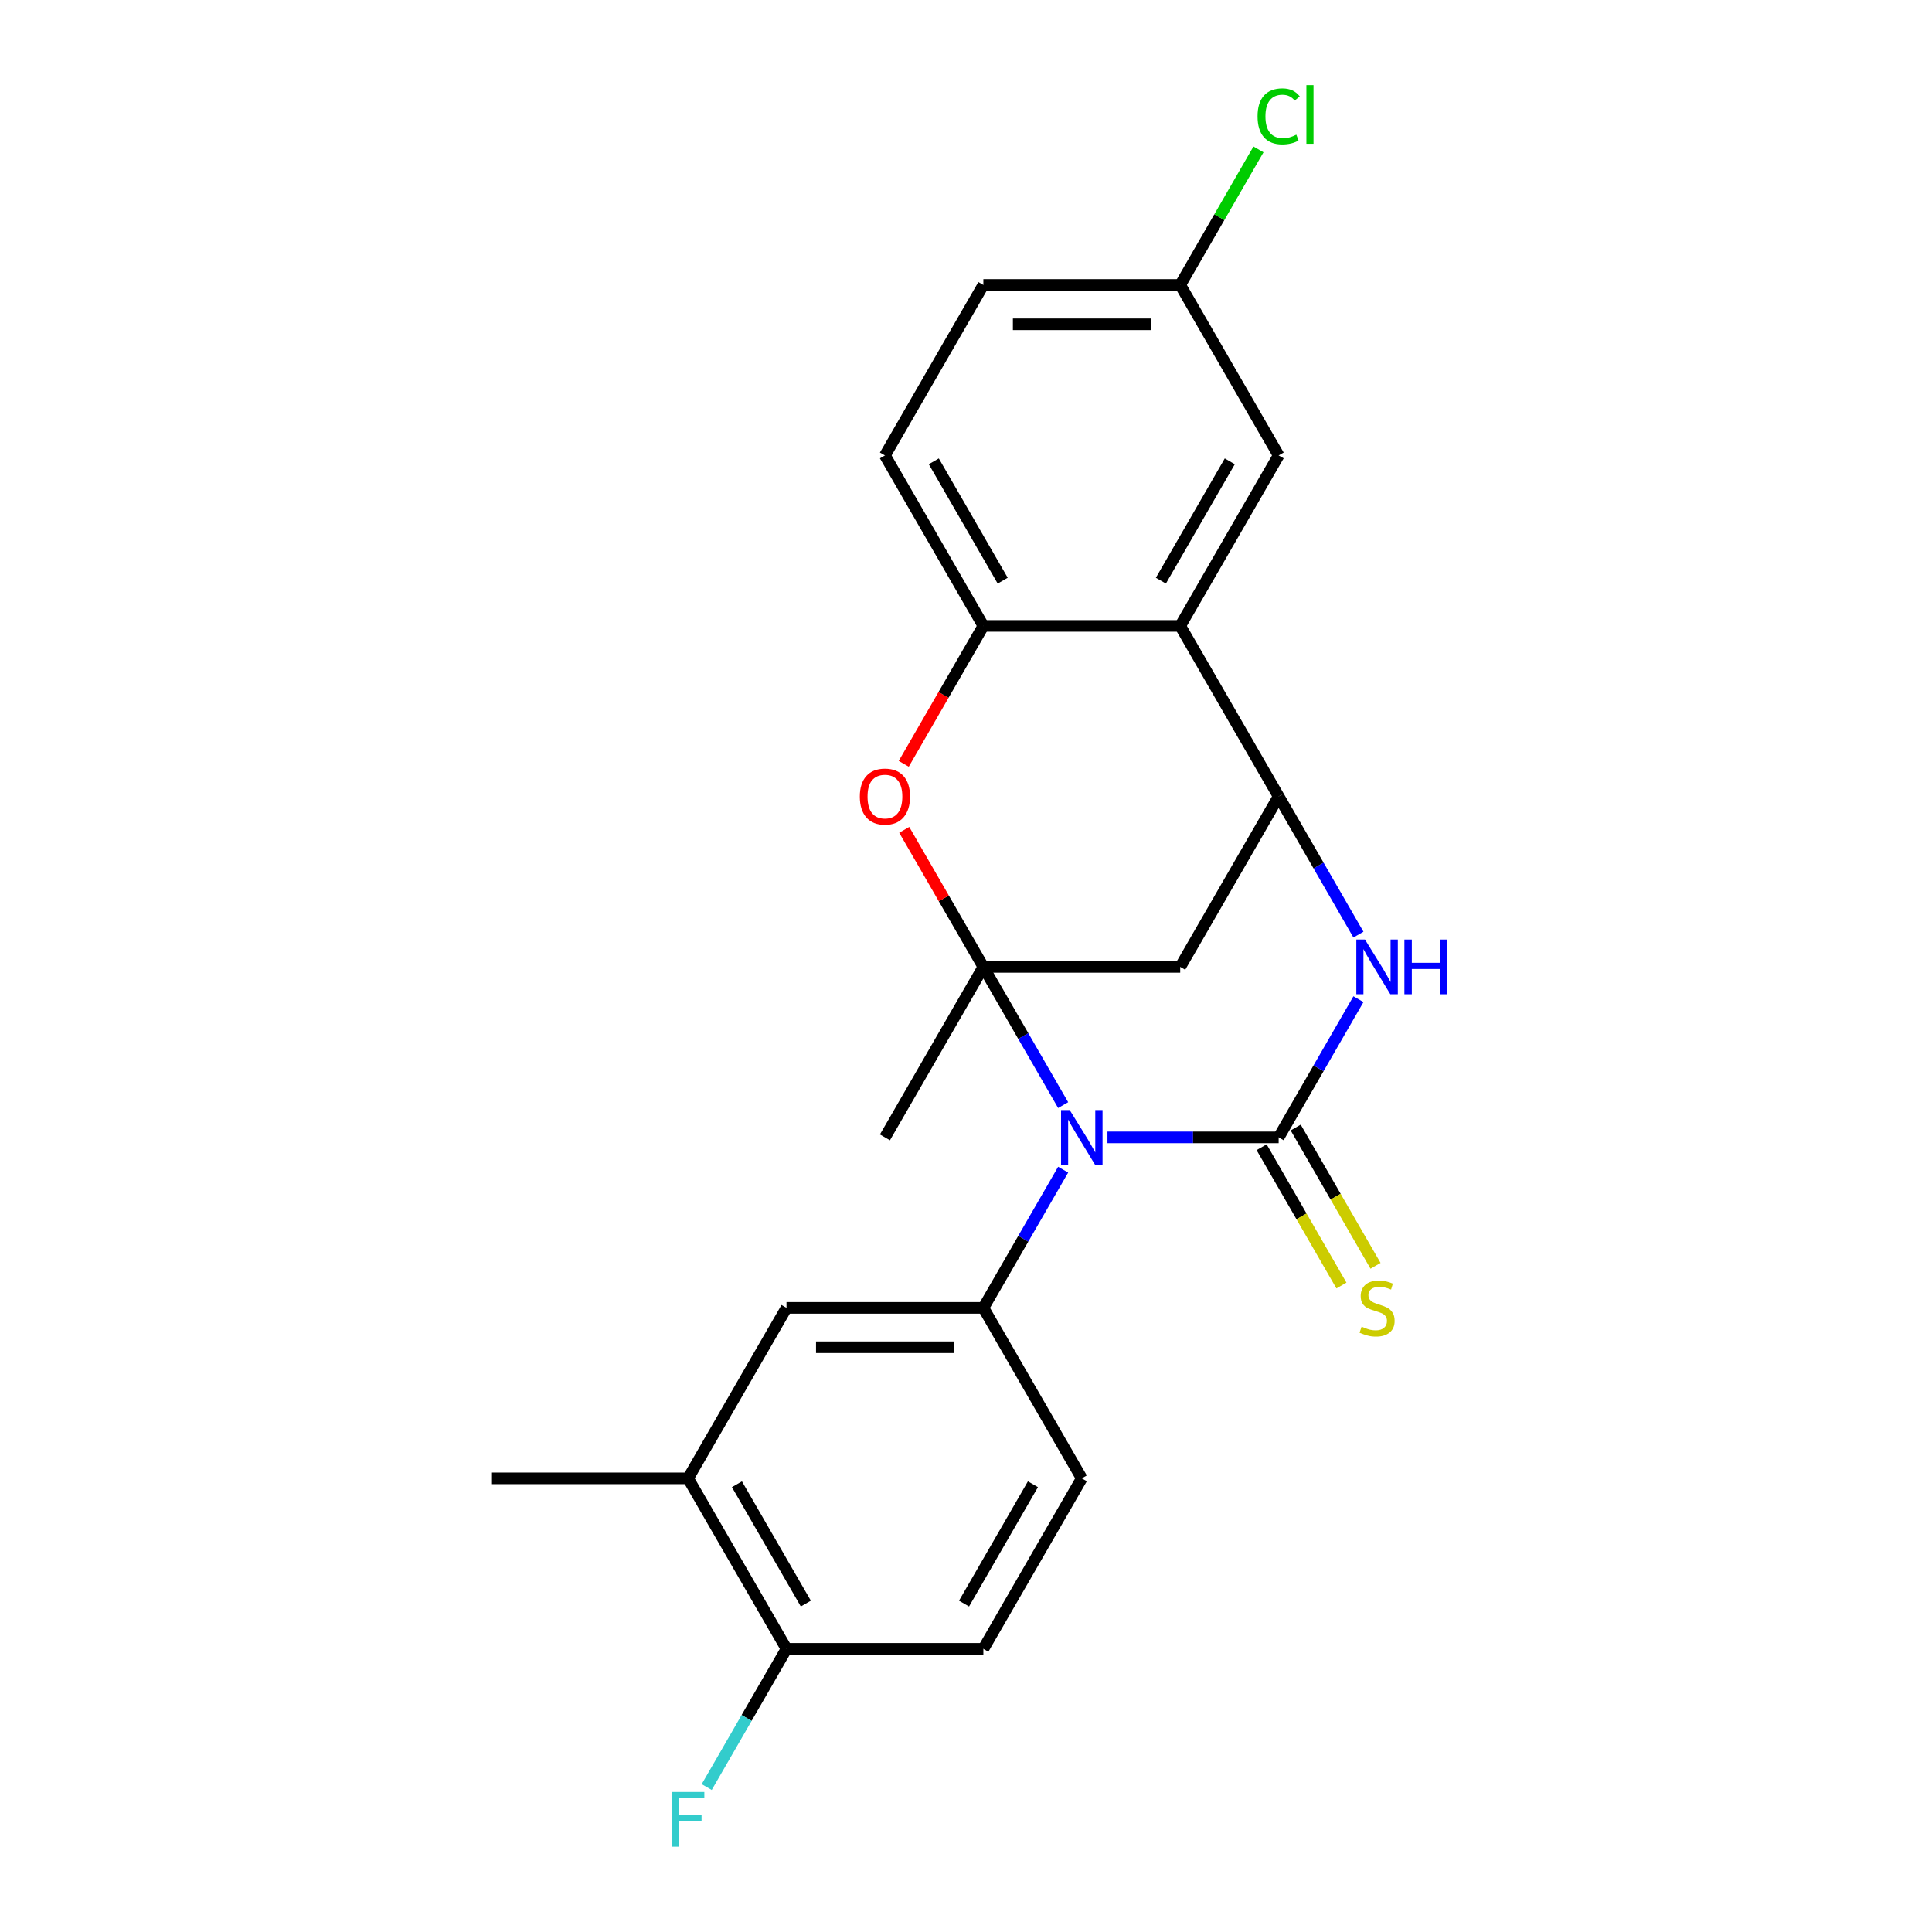 <?xml version='1.0' encoding='iso-8859-1'?>
<svg version='1.1' baseProfile='full'
              xmlns='http://www.w3.org/2000/svg'
                      xmlns:rdkit='http://www.rdkit.org/xml'
                      xmlns:xlink='http://www.w3.org/1999/xlink'
                  xml:space='preserve'
width='1000px' height='1000px' viewBox='0 0 1000 1000'>
<!-- END OF HEADER -->
<rect style='opacity:1.0;fill:#FFFFFF;stroke:none' width='1000' height='1000' x='0' y='0'> </rect>
<path class='bond-0' d='M 550.289,572 L 529.639,536.232' style='fill:none;fill-rule:evenodd;stroke:#0000FF;stroke-width:6px;stroke-linecap:butt;stroke-linejoin:miter;stroke-opacity:1' />
<path class='bond-0' d='M 529.639,536.232 L 508.988,500.463' style='fill:none;fill-rule:evenodd;stroke:#000000;stroke-width:6px;stroke-linecap:butt;stroke-linejoin:miter;stroke-opacity:1' />
<path class='bond-1' d='M 573.223,588.707 L 617.527,588.707' style='fill:none;fill-rule:evenodd;stroke:#0000FF;stroke-width:6px;stroke-linecap:butt;stroke-linejoin:miter;stroke-opacity:1' />
<path class='bond-1' d='M 617.527,588.707 L 661.831,588.707' style='fill:none;fill-rule:evenodd;stroke:#000000;stroke-width:6px;stroke-linecap:butt;stroke-linejoin:miter;stroke-opacity:1' />
<path class='bond-6' d='M 550.289,605.415 L 529.639,641.183' style='fill:none;fill-rule:evenodd;stroke:#0000FF;stroke-width:6px;stroke-linecap:butt;stroke-linejoin:miter;stroke-opacity:1' />
<path class='bond-6' d='M 529.639,641.183 L 508.988,676.951' style='fill:none;fill-rule:evenodd;stroke:#000000;stroke-width:6px;stroke-linecap:butt;stroke-linejoin:miter;stroke-opacity:1' />
<path class='bond-4' d='M 508.988,500.463 L 488.51,464.995' style='fill:none;fill-rule:evenodd;stroke:#000000;stroke-width:6px;stroke-linecap:butt;stroke-linejoin:miter;stroke-opacity:1' />
<path class='bond-4' d='M 488.51,464.995 L 468.032,429.527' style='fill:none;fill-rule:evenodd;stroke:#FF0000;stroke-width:6px;stroke-linecap:butt;stroke-linejoin:miter;stroke-opacity:1' />
<path class='bond-5' d='M 508.988,500.463 L 610.883,500.463' style='fill:none;fill-rule:evenodd;stroke:#000000;stroke-width:6px;stroke-linecap:butt;stroke-linejoin:miter;stroke-opacity:1' />
<path class='bond-17' d='M 508.988,500.463 L 458.04,588.707' style='fill:none;fill-rule:evenodd;stroke:#000000;stroke-width:6px;stroke-linecap:butt;stroke-linejoin:miter;stroke-opacity:1' />
<path class='bond-2' d='M 661.831,588.707 L 682.482,552.939' style='fill:none;fill-rule:evenodd;stroke:#000000;stroke-width:6px;stroke-linecap:butt;stroke-linejoin:miter;stroke-opacity:1' />
<path class='bond-2' d='M 682.482,552.939 L 703.133,517.171' style='fill:none;fill-rule:evenodd;stroke:#0000FF;stroke-width:6px;stroke-linecap:butt;stroke-linejoin:miter;stroke-opacity:1' />
<path class='bond-9' d='M 653.006,593.802 L 673.669,629.59' style='fill:none;fill-rule:evenodd;stroke:#000000;stroke-width:6px;stroke-linecap:butt;stroke-linejoin:miter;stroke-opacity:1' />
<path class='bond-9' d='M 673.669,629.59 L 694.331,665.379' style='fill:none;fill-rule:evenodd;stroke:#CCCC00;stroke-width:6px;stroke-linecap:butt;stroke-linejoin:miter;stroke-opacity:1' />
<path class='bond-9' d='M 670.655,583.613 L 691.318,619.401' style='fill:none;fill-rule:evenodd;stroke:#000000;stroke-width:6px;stroke-linecap:butt;stroke-linejoin:miter;stroke-opacity:1' />
<path class='bond-9' d='M 691.318,619.401 L 711.98,655.189' style='fill:none;fill-rule:evenodd;stroke:#CCCC00;stroke-width:6px;stroke-linecap:butt;stroke-linejoin:miter;stroke-opacity:1' />
<path class='bond-3' d='M 703.133,483.756 L 682.482,447.988' style='fill:none;fill-rule:evenodd;stroke:#0000FF;stroke-width:6px;stroke-linecap:butt;stroke-linejoin:miter;stroke-opacity:1' />
<path class='bond-3' d='M 682.482,447.988 L 661.831,412.219' style='fill:none;fill-rule:evenodd;stroke:#000000;stroke-width:6px;stroke-linecap:butt;stroke-linejoin:miter;stroke-opacity:1' />
<path class='bond-7' d='M 661.831,412.219 L 610.883,323.975' style='fill:none;fill-rule:evenodd;stroke:#000000;stroke-width:6px;stroke-linecap:butt;stroke-linejoin:miter;stroke-opacity:1' />
<path class='bond-23' d='M 661.831,412.219 L 610.883,500.463' style='fill:none;fill-rule:evenodd;stroke:#000000;stroke-width:6px;stroke-linecap:butt;stroke-linejoin:miter;stroke-opacity:1' />
<path class='bond-8' d='M 467.778,395.352 L 488.383,359.663' style='fill:none;fill-rule:evenodd;stroke:#FF0000;stroke-width:6px;stroke-linecap:butt;stroke-linejoin:miter;stroke-opacity:1' />
<path class='bond-8' d='M 488.383,359.663 L 508.988,323.975' style='fill:none;fill-rule:evenodd;stroke:#000000;stroke-width:6px;stroke-linecap:butt;stroke-linejoin:miter;stroke-opacity:1' />
<path class='bond-10' d='M 508.988,676.951 L 407.092,676.951' style='fill:none;fill-rule:evenodd;stroke:#000000;stroke-width:6px;stroke-linecap:butt;stroke-linejoin:miter;stroke-opacity:1' />
<path class='bond-10' d='M 493.703,697.33 L 422.377,697.33' style='fill:none;fill-rule:evenodd;stroke:#000000;stroke-width:6px;stroke-linecap:butt;stroke-linejoin:miter;stroke-opacity:1' />
<path class='bond-13' d='M 508.988,676.951 L 559.935,765.195' style='fill:none;fill-rule:evenodd;stroke:#000000;stroke-width:6px;stroke-linecap:butt;stroke-linejoin:miter;stroke-opacity:1' />
<path class='bond-12' d='M 610.883,323.975 L 661.831,235.731' style='fill:none;fill-rule:evenodd;stroke:#000000;stroke-width:6px;stroke-linecap:butt;stroke-linejoin:miter;stroke-opacity:1' />
<path class='bond-12' d='M 600.876,300.549 L 636.54,238.778' style='fill:none;fill-rule:evenodd;stroke:#000000;stroke-width:6px;stroke-linecap:butt;stroke-linejoin:miter;stroke-opacity:1' />
<path class='bond-24' d='M 610.883,323.975 L 508.988,323.975' style='fill:none;fill-rule:evenodd;stroke:#000000;stroke-width:6px;stroke-linecap:butt;stroke-linejoin:miter;stroke-opacity:1' />
<path class='bond-15' d='M 508.988,323.975 L 458.04,235.731' style='fill:none;fill-rule:evenodd;stroke:#000000;stroke-width:6px;stroke-linecap:butt;stroke-linejoin:miter;stroke-opacity:1' />
<path class='bond-15' d='M 518.994,300.549 L 483.331,238.778' style='fill:none;fill-rule:evenodd;stroke:#000000;stroke-width:6px;stroke-linecap:butt;stroke-linejoin:miter;stroke-opacity:1' />
<path class='bond-11' d='M 407.092,676.951 L 356.144,765.195' style='fill:none;fill-rule:evenodd;stroke:#000000;stroke-width:6px;stroke-linecap:butt;stroke-linejoin:miter;stroke-opacity:1' />
<path class='bond-22' d='M 356.144,765.195 L 254.249,765.195' style='fill:none;fill-rule:evenodd;stroke:#000000;stroke-width:6px;stroke-linecap:butt;stroke-linejoin:miter;stroke-opacity:1' />
<path class='bond-25' d='M 356.144,765.195 L 407.092,853.439' style='fill:none;fill-rule:evenodd;stroke:#000000;stroke-width:6px;stroke-linecap:butt;stroke-linejoin:miter;stroke-opacity:1' />
<path class='bond-25' d='M 381.435,768.242 L 417.099,830.013' style='fill:none;fill-rule:evenodd;stroke:#000000;stroke-width:6px;stroke-linecap:butt;stroke-linejoin:miter;stroke-opacity:1' />
<path class='bond-18' d='M 661.831,235.731 L 610.883,147.487' style='fill:none;fill-rule:evenodd;stroke:#000000;stroke-width:6px;stroke-linecap:butt;stroke-linejoin:miter;stroke-opacity:1' />
<path class='bond-16' d='M 559.935,765.195 L 508.988,853.439' style='fill:none;fill-rule:evenodd;stroke:#000000;stroke-width:6px;stroke-linecap:butt;stroke-linejoin:miter;stroke-opacity:1' />
<path class='bond-16' d='M 534.644,768.242 L 498.981,830.013' style='fill:none;fill-rule:evenodd;stroke:#000000;stroke-width:6px;stroke-linecap:butt;stroke-linejoin:miter;stroke-opacity:1' />
<path class='bond-14' d='M 407.092,853.439 L 508.988,853.439' style='fill:none;fill-rule:evenodd;stroke:#000000;stroke-width:6px;stroke-linecap:butt;stroke-linejoin:miter;stroke-opacity:1' />
<path class='bond-19' d='M 407.092,853.439 L 386.441,889.208' style='fill:none;fill-rule:evenodd;stroke:#000000;stroke-width:6px;stroke-linecap:butt;stroke-linejoin:miter;stroke-opacity:1' />
<path class='bond-19' d='M 386.441,889.208 L 365.79,924.976' style='fill:none;fill-rule:evenodd;stroke:#33CCCC;stroke-width:6px;stroke-linecap:butt;stroke-linejoin:miter;stroke-opacity:1' />
<path class='bond-20' d='M 458.04,235.731 L 508.988,147.487' style='fill:none;fill-rule:evenodd;stroke:#000000;stroke-width:6px;stroke-linecap:butt;stroke-linejoin:miter;stroke-opacity:1' />
<path class='bond-21' d='M 610.883,147.487 L 631.136,112.409' style='fill:none;fill-rule:evenodd;stroke:#000000;stroke-width:6px;stroke-linecap:butt;stroke-linejoin:miter;stroke-opacity:1' />
<path class='bond-21' d='M 631.136,112.409 L 651.388,77.33' style='fill:none;fill-rule:evenodd;stroke:#00CC00;stroke-width:6px;stroke-linecap:butt;stroke-linejoin:miter;stroke-opacity:1' />
<path class='bond-26' d='M 610.883,147.487 L 508.988,147.487' style='fill:none;fill-rule:evenodd;stroke:#000000;stroke-width:6px;stroke-linecap:butt;stroke-linejoin:miter;stroke-opacity:1' />
<path class='bond-26' d='M 595.599,167.866 L 524.272,167.866' style='fill:none;fill-rule:evenodd;stroke:#000000;stroke-width:6px;stroke-linecap:butt;stroke-linejoin:miter;stroke-opacity:1' />
<path  class='atom-0' d='M 553.675 574.547
L 562.955 589.547
Q 563.875 591.027, 565.355 593.707
Q 566.835 596.387, 566.915 596.547
L 566.915 574.547
L 570.675 574.547
L 570.675 602.867
L 566.795 602.867
L 556.835 586.467
Q 555.675 584.547, 554.435 582.347
Q 553.235 580.147, 552.875 579.467
L 552.875 602.867
L 549.195 602.867
L 549.195 574.547
L 553.675 574.547
' fill='#0000FF'/>
<path  class='atom-3' d='M 706.519 486.303
L 715.799 501.303
Q 716.719 502.783, 718.199 505.463
Q 719.679 508.143, 719.759 508.303
L 719.759 486.303
L 723.519 486.303
L 723.519 514.623
L 719.639 514.623
L 709.679 498.223
Q 708.519 496.303, 707.279 494.103
Q 706.079 491.903, 705.719 491.223
L 705.719 514.623
L 702.039 514.623
L 702.039 486.303
L 706.519 486.303
' fill='#0000FF'/>
<path  class='atom-3' d='M 726.919 486.303
L 730.759 486.303
L 730.759 498.343
L 745.239 498.343
L 745.239 486.303
L 749.079 486.303
L 749.079 514.623
L 745.239 514.623
L 745.239 501.543
L 730.759 501.543
L 730.759 514.623
L 726.919 514.623
L 726.919 486.303
' fill='#0000FF'/>
<path  class='atom-5' d='M 445.04 412.299
Q 445.04 405.499, 448.4 401.699
Q 451.76 397.899, 458.04 397.899
Q 464.32 397.899, 467.68 401.699
Q 471.04 405.499, 471.04 412.299
Q 471.04 419.179, 467.64 423.099
Q 464.24 426.979, 458.04 426.979
Q 451.8 426.979, 448.4 423.099
Q 445.04 419.219, 445.04 412.299
M 458.04 423.779
Q 462.36 423.779, 464.68 420.899
Q 467.04 417.979, 467.04 412.299
Q 467.04 406.739, 464.68 403.939
Q 462.36 401.099, 458.04 401.099
Q 453.72 401.099, 451.36 403.899
Q 449.04 406.699, 449.04 412.299
Q 449.04 418.019, 451.36 420.899
Q 453.72 423.779, 458.04 423.779
' fill='#FF0000'/>
<path  class='atom-10' d='M 704.779 686.671
Q 705.099 686.791, 706.419 687.351
Q 707.739 687.911, 709.179 688.271
Q 710.659 688.591, 712.099 688.591
Q 714.779 688.591, 716.339 687.311
Q 717.899 685.991, 717.899 683.711
Q 717.899 682.151, 717.099 681.191
Q 716.339 680.231, 715.139 679.711
Q 713.939 679.191, 711.939 678.591
Q 709.419 677.831, 707.899 677.111
Q 706.419 676.391, 705.339 674.871
Q 704.299 673.351, 704.299 670.791
Q 704.299 667.231, 706.699 665.031
Q 709.139 662.831, 713.939 662.831
Q 717.219 662.831, 720.939 664.391
L 720.019 667.471
Q 716.619 666.071, 714.059 666.071
Q 711.299 666.071, 709.779 667.231
Q 708.259 668.351, 708.299 670.311
Q 708.299 671.831, 709.059 672.751
Q 709.859 673.671, 710.979 674.191
Q 712.139 674.711, 714.059 675.311
Q 716.619 676.111, 718.139 676.911
Q 719.659 677.711, 720.739 679.351
Q 721.859 680.951, 721.859 683.711
Q 721.859 687.631, 719.219 689.751
Q 716.619 691.831, 712.259 691.831
Q 709.739 691.831, 707.819 691.271
Q 705.939 690.751, 703.699 689.831
L 704.779 686.671
' fill='#CCCC00'/>
<path  class='atom-20' d='M 347.724 927.523
L 364.564 927.523
L 364.564 930.763
L 351.524 930.763
L 351.524 939.363
L 363.124 939.363
L 363.124 942.643
L 351.524 942.643
L 351.524 955.843
L 347.724 955.843
L 347.724 927.523
' fill='#33CCCC'/>
<path  class='atom-22' d='M 650.911 60.223
Q 650.911 53.183, 654.191 49.503
Q 657.511 45.783, 663.791 45.783
Q 669.631 45.783, 672.751 49.903
L 670.111 52.063
Q 667.831 49.063, 663.791 49.063
Q 659.511 49.063, 657.231 51.943
Q 654.991 54.783, 654.991 60.223
Q 654.991 65.823, 657.311 68.703
Q 659.671 71.583, 664.231 71.583
Q 667.351 71.583, 670.991 69.703
L 672.111 72.703
Q 670.631 73.663, 668.391 74.223
Q 666.151 74.783, 663.671 74.783
Q 657.511 74.783, 654.191 71.023
Q 650.911 67.263, 650.911 60.223
' fill='#00CC00'/>
<path  class='atom-22' d='M 676.191 44.063
L 679.871 44.063
L 679.871 74.423
L 676.191 74.423
L 676.191 44.063
' fill='#00CC00'/>
</svg>
